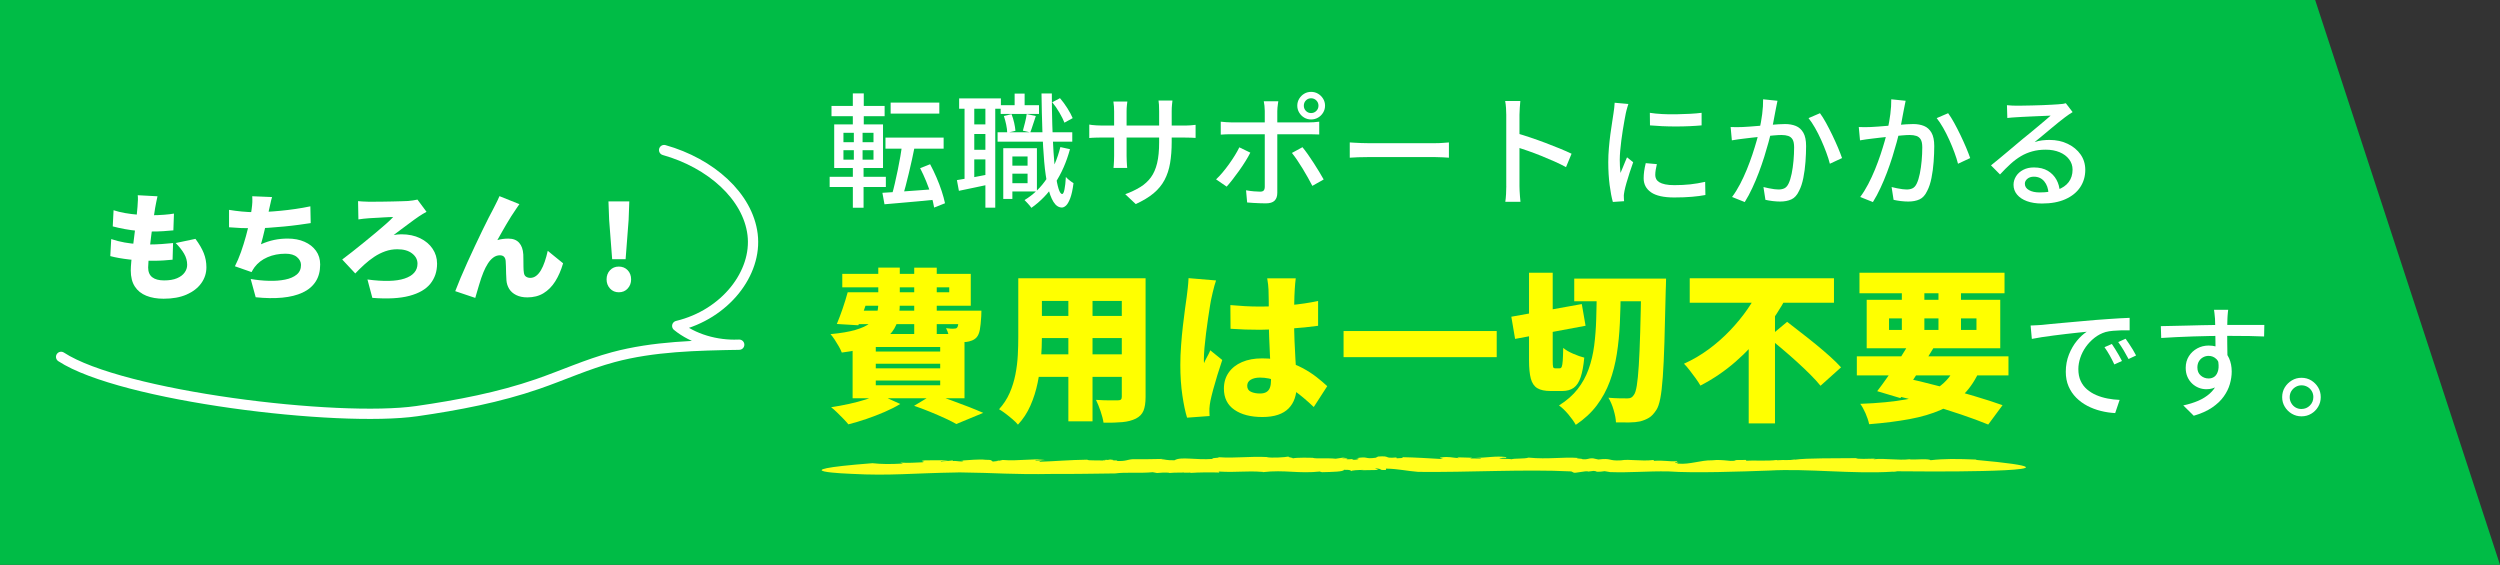 <?xml version="1.0" encoding="UTF-8"?>
<svg id="Layer_2" data-name="Layer 2" xmlns="http://www.w3.org/2000/svg" viewBox="0 0 730.37 165">
  <rect x="0" y="0" width="730.37" height="165" fill="#333333" stroke="none"/>
  <defs>
    <style>
      .cls-1 {
        fill: #00bc46;
      }

      .cls-1, .cls-2, .cls-3, .cls-4 {
        stroke-width: 0px;
      }

      .cls-2 {
        fill: #ffff1b;
      }

      .cls-3 {
        fill: #ff0;
      }

      .cls-4 {
        fill: #fff;
      }

      .cls-5 {
        fill: none;
        stroke: #fff;
        stroke-linecap: round;
        stroke-linejoin: round;
        stroke-width: 3px;
      }
    </style>
  </defs>
  <g id="_レイヤー_1" data-name="レイヤー 1">
    <g>
      <polygon class="cls-1" points="730.37 165 0 165 0 0 676.37 0 730.37 165"/>
      <g>
        <g>
          <g>
            <path class="cls-4" d="m242.38,51.65h16.42v2.99h-16.42v-2.99Zm.54-20.7h15.52v2.99h-15.52v-2.99Zm.79,5.4h14.26v12.74h-14.26v-12.74Zm2.7,2.45v2.74h8.78v-2.74h-8.78Zm0,5.08v2.77h8.78v-2.77h-8.78Zm2.74-16.6h3.2v10.22h-3.2v-10.22Zm.29,10.19h2.56v10.3h.29v12.92h-3.13v-12.92h.29v-10.3Zm8.35,18.86c1.32-.07,2.85-.17,4.59-.29,1.74-.12,3.59-.25,5.54-.4s3.92-.29,5.89-.43l.04,3.06c-1.82.19-3.66.37-5.51.54-1.85.17-3.62.32-5.31.47-1.69.14-3.23.28-4.63.4l-.61-3.35Zm.9-16.13h16.99v3.24h-16.99v-3.24Zm1.51-10.22h14.22v3.2h-14.22v-3.2Zm3.35,11.99l3.71.68c-.24,1.25-.51,2.54-.81,3.89-.3,1.34-.61,2.68-.92,4.01-.31,1.33-.63,2.6-.95,3.8-.32,1.2-.64,2.28-.95,3.24l-3.06-.72c.29-.96.58-2.06.86-3.31.29-1.25.57-2.54.85-3.89.28-1.34.53-2.68.76-4,.23-1.32.4-2.56.52-3.71Zm5.26,7.16l2.92-1.15c.65,1.2,1.27,2.48,1.85,3.83.59,1.36,1.1,2.69,1.53,4.01.43,1.32.76,2.51.97,3.56l-3.17,1.26c-.17-1.06-.46-2.25-.86-3.58-.41-1.33-.89-2.69-1.46-4.07-.56-1.38-1.16-2.67-1.78-3.87Z"/>
            <path class="cls-4" d="m279.56,52.62c1.27-.19,2.78-.45,4.52-.77,1.74-.32,3.52-.67,5.35-1.03l.25,2.92c-1.68.36-3.34.71-4.99,1.06-1.64.35-3.16.67-4.55.95l-.58-3.13Zm.65-23.87h12.2v3.02h-12.2v-3.02Zm1.58,1.58h2.84v22.82h-2.84v-22.82Zm1.37,6.01h6.44v2.81h-6.44v-2.81Zm0,7.42h6.44v2.81h-6.44v-2.81Zm4.72-13.46h2.88v30.38h-2.88v-30.38Zm3.56,8.35h21.82v2.74h-21.82v-2.74Zm.9-7.92h11.2v2.56h-11.2v-2.56Zm.76,12.56h2.66v14.83h-2.66v-14.83Zm.18-9.4l2.23-.54c.31.77.57,1.6.77,2.5.2.9.33,1.69.38,2.36l-2.41.58c0-.65-.1-1.43-.29-2.34-.19-.91-.42-1.76-.68-2.56Zm1.19,14.51h6.95v2.34h-6.95v-2.34Zm.65-5.11h7.81v12.64h-7.81v-2.41h5.08v-7.81h-5.08v-2.41Zm1.3-15.95h2.92v5.18h-2.92v-5.18Zm3.53,5.98l2.66.58c-.29.84-.57,1.7-.85,2.57-.28.88-.53,1.61-.77,2.21l-2.16-.5c.19-.67.4-1.47.63-2.39.23-.92.39-1.75.49-2.47Zm9.83,9.65l2.81.61c-1.03,3.79-2.5,7.13-4.41,10.01-1.91,2.88-4.19,5.26-6.86,7.13-.12-.19-.3-.43-.54-.7-.24-.28-.5-.56-.77-.85-.28-.29-.51-.53-.7-.72,2.62-1.58,4.8-3.7,6.55-6.35,1.75-2.65,3.06-5.69,3.92-9.13Zm-5.51-15.66h3.02c0,3.14.04,6.16.13,9.05s.2,5.57.36,8.03c.16,2.46.36,4.61.61,6.44.25,1.84.54,3.27.86,4.3.32,1.03.68,1.55,1.06,1.55.26,0,.49-.44.67-1.31.18-.88.32-2.11.41-3.69.17.22.4.45.68.7s.58.48.88.68c.3.2.52.35.67.45-.24,1.9-.56,3.36-.95,4.39-.4,1.03-.8,1.75-1.22,2.14s-.83.59-1.24.59c-.96-.02-1.78-.58-2.45-1.66-.67-1.08-1.23-2.61-1.67-4.59s-.79-4.35-1.03-7.11c-.24-2.76-.42-5.83-.54-9.2-.12-3.37-.2-6.97-.25-10.78Zm3.13,2.56l2.27-1.19c.77.89,1.49,1.88,2.18,2.97.68,1.09,1.19,2.05,1.53,2.86l-2.41,1.33c-.31-.82-.8-1.79-1.46-2.93-.66-1.14-1.36-2.15-2.11-3.04Z"/>
            <path class="cls-4" d="m318.23,36.39c.17.05.44.09.81.13s.82.07,1.33.11c.52.04,1.05.05,1.6.05h23.72c.89,0,1.62-.02,2.21-.07.59-.05,1.05-.1,1.39-.14v3.82c-.29-.02-.74-.05-1.35-.07-.61-.02-1.35-.04-2.21-.04h-23.76c-.55,0-1.08,0-1.58.02-.5.01-.94.03-1.31.05-.37.02-.65.05-.85.07v-3.92Zm11.12-6.73c-.02.24-.07.61-.13,1.12s-.09,1.09-.09,1.76v13.03c0,.48.01.96.04,1.44.02.48.05.9.07,1.26.02.36.05.62.07.79h-4c.02-.17.05-.43.07-.79.02-.36.05-.77.07-1.24.02-.47.04-.95.04-1.46v-13.03c0-.46-.02-.94-.05-1.44s-.09-.98-.16-1.44h4.07Zm12.96,11.74c0,2.33-.16,4.41-.47,6.25s-.85,3.48-1.62,4.93c-.77,1.45-1.84,2.75-3.2,3.89-1.37,1.14-3.11,2.19-5.22,3.15l-3.06-2.88c1.68-.62,3.14-1.32,4.39-2.09s2.28-1.71,3.1-2.83c.82-1.12,1.42-2.5,1.82-4.16.4-1.66.59-3.67.59-6.05v-9.11c0-.72-.02-1.36-.05-1.91s-.08-.96-.13-1.22h4.07c-.02.26-.07.67-.13,1.22-.06.55-.09,1.19-.09,1.91v8.89Z"/>
            <path class="cls-4" d="m365.28,44.59c-.38.77-.86,1.61-1.44,2.54-.58.92-1.19,1.85-1.85,2.77s-1.3,1.79-1.93,2.59c-.62.8-1.19,1.48-1.69,2.03l-3.1-2.12c.6-.55,1.22-1.21,1.87-1.98.65-.77,1.28-1.58,1.89-2.43.61-.85,1.18-1.7,1.71-2.56.53-.85.97-1.65,1.33-2.39l3.2,1.55Zm-8.64-9.04c.5.05,1.03.1,1.57.14.54.05,1.09.07,1.64.07h22.36c.46,0,.99-.02,1.6-.05.61-.04,1.15-.09,1.6-.16v3.74c-.5-.02-1.04-.04-1.62-.05-.58-.01-1.09-.02-1.55-.02h-22.36c-.55,0-1.11,0-1.67.02-.56.01-1.09.04-1.57.09v-3.78Zm16.81-5.94c-.02.17-.06.43-.11.77-.05.35-.09.71-.13,1.08-.04.37-.05.7-.05.99v23.9c0,.98-.26,1.74-.79,2.27-.53.53-1.39.79-2.59.79-.55,0-1.15-.01-1.78-.04-.64-.02-1.27-.05-1.89-.09-.62-.04-1.21-.08-1.76-.13l-.32-3.56c.79.14,1.56.25,2.3.31.74.06,1.34.09,1.8.09.48,0,.82-.1,1.03-.31.2-.2.32-.55.34-1.03v-22.25c0-.43-.03-.94-.09-1.51-.06-.58-.13-1.01-.2-1.3h4.25Zm7.06,13.39c.48.58,1,1.27,1.57,2.07.56.8,1.13,1.65,1.71,2.54.58.89,1.12,1.75,1.62,2.59.5.84.94,1.58,1.3,2.23l-3.31,1.87c-.38-.74-.82-1.55-1.31-2.43s-1.01-1.76-1.55-2.65c-.54-.89-1.08-1.73-1.62-2.52s-1.04-1.46-1.49-2.02l3.1-1.69Zm-1.51-12.13c0-.74.19-1.42.56-2.03.37-.61.86-1.1,1.46-1.46.6-.36,1.27-.54,2.02-.54s1.42.18,2.03.54c.61.36,1.1.85,1.48,1.46.37.61.56,1.29.56,2.03s-.19,1.42-.56,2.03-.86,1.1-1.48,1.46-1.29.54-2.03.54-1.42-.18-2.02-.54c-.6-.36-1.09-.85-1.46-1.46-.37-.61-.56-1.29-.56-2.03Zm1.91,0c0,.6.2,1.11.61,1.53.41.42.91.63,1.51.63s1.11-.21,1.53-.63c.42-.42.63-.93.63-1.53s-.21-1.11-.63-1.53c-.42-.42-.93-.63-1.53-.63s-1.1.21-1.51.63c-.41.42-.61.93-.61,1.53Z"/>
            <path class="cls-4" d="m394.33,41.61c.41.02.91.05,1.49.09.59.04,1.22.07,1.91.09.68.02,1.34.04,1.96.04h19.58c.86,0,1.64-.03,2.34-.09.7-.06,1.26-.1,1.69-.13v4.46c-.41-.02-.98-.06-1.73-.11-.74-.05-1.51-.07-2.3-.07h-19.58c-.98,0-1.97.02-2.95.05-.98.04-1.79.08-2.41.13v-4.46Z"/>
            <path class="cls-4" d="m440.05,54.35v-20.81c0-.58-.02-1.24-.07-2-.05-.76-.13-1.43-.25-2.03h4.43c-.05.58-.1,1.24-.16,1.98-.06.74-.09,1.43-.09,2.05v20.81c0,.38.01.85.04,1.4.02.55.06,1.11.11,1.67.05.56.1,1.07.14,1.53h-4.43c.1-.62.17-1.37.22-2.25.05-.88.07-1.66.07-2.36Zm3.02-15.44c1.18.34,2.5.75,3.96,1.24,1.46.49,2.94,1.02,4.43,1.58,1.49.56,2.9,1.12,4.25,1.67,1.34.55,2.48,1.06,3.42,1.51l-1.62,3.92c-1.01-.55-2.14-1.11-3.4-1.67-1.26-.56-2.55-1.11-3.87-1.64-1.32-.53-2.6-1.01-3.83-1.44-1.24-.43-2.35-.8-3.33-1.12v-4.07Z"/>
            <path class="cls-4" d="m475.73,30.37c-.07.22-.16.5-.27.85-.11.35-.2.7-.29,1.04-.08.35-.15.63-.2.85-.12.6-.26,1.33-.41,2.18-.16.85-.31,1.78-.47,2.77-.16,1-.3,2-.43,3.02-.13,1.02-.24,2.01-.32,2.97-.08.96-.13,1.84-.13,2.63,0,.62.02,1.25.05,1.89.04.64.09,1.29.16,1.96.22-.48.43-.99.65-1.53.22-.54.43-1.07.65-1.6s.42-1.01.61-1.44l1.8,1.44c-.31.89-.65,1.87-1.01,2.95-.36,1.08-.68,2.11-.95,3.08-.28.97-.47,1.76-.59,2.36-.05.24-.1.52-.14.85-.05.32-.06.59-.04.81,0,.17,0,.38.02.63.01.25.03.49.05.7l-3.28.22c-.36-1.25-.67-2.89-.94-4.93-.26-2.04-.4-4.27-.4-6.7,0-1.34.06-2.71.18-4.09.12-1.38.26-2.72.43-4.01s.34-2.48.52-3.56c.18-1.08.32-1.98.41-2.7.07-.46.14-.95.2-1.48.06-.53.1-1.03.13-1.51l4,.36Zm8.32,17.57c-.14.62-.26,1.19-.34,1.69-.08.5-.13,1.01-.13,1.51,0,.41.09.79.27,1.15.18.36.48.67.9.94.42.26,1,.47,1.73.63.73.16,1.64.23,2.72.23,1.63,0,3.16-.08,4.59-.23,1.43-.16,2.89-.4,4.37-.74l.07,3.85c-1.13.22-2.44.39-3.94.52-1.5.13-3.22.2-5.17.2-3.05,0-5.3-.5-6.75-1.49-1.45-1-2.18-2.37-2.18-4.12,0-.65.05-1.33.14-2.03.1-.71.25-1.51.47-2.39l3.24.29Zm-2.05-14.98c1.06.17,2.25.29,3.58.36,1.33.07,2.71.1,4.12.07,1.42-.02,2.77-.07,4.07-.14,1.3-.07,2.41-.17,3.35-.29v3.67c-1.03.1-2.2.17-3.49.23-1.3.06-2.63.09-4.01.09s-2.73-.03-4.05-.09c-1.32-.06-2.5-.14-3.53-.23l-.04-3.67Z"/>
            <path class="cls-4" d="m505.61,37.11c.6.02,1.18.04,1.75.04s1.15-.01,1.75-.04c.58-.02,1.28-.07,2.12-.13.84-.06,1.75-.13,2.72-.22.97-.08,1.94-.17,2.92-.25.97-.08,1.87-.15,2.68-.2.82-.05,1.48-.07,1.98-.07,1.17,0,2.22.19,3.13.56s1.64,1.03,2.18,1.96.81,2.24.81,3.92c0,1.42-.06,2.95-.18,4.59-.12,1.64-.33,3.22-.63,4.72-.3,1.5-.71,2.75-1.24,3.76-.58,1.25-1.33,2.08-2.25,2.5-.92.42-2.02.63-3.29.63-.67,0-1.4-.05-2.2-.14-.79-.1-1.49-.22-2.09-.36l-.58-3.74c.48.12,1,.24,1.57.36.56.12,1.1.21,1.6.27.5.06.91.09,1.22.09.65,0,1.22-.11,1.71-.34.49-.23.91-.69,1.24-1.39.36-.74.66-1.7.9-2.88.24-1.18.42-2.44.54-3.78.12-1.34.18-2.64.18-3.89,0-1.06-.15-1.84-.45-2.34-.3-.5-.73-.85-1.28-1.03-.55-.18-1.2-.27-1.94-.27-.58,0-1.36.04-2.36.13s-2.06.19-3.19.31c-1.13.12-2.17.23-3.13.34s-1.72.2-2.27.27c-.46.05-1.04.12-1.75.22-.71.1-1.31.19-1.82.29l-.36-3.89Zm13.68-7.67c-.07.36-.16.77-.25,1.22-.1.46-.18.88-.25,1.26-.1.48-.21,1.07-.34,1.78-.13.71-.27,1.44-.41,2.2-.14.76-.3,1.48-.47,2.18-.24,1.01-.54,2.17-.9,3.49s-.77,2.73-1.24,4.23-1,3.02-1.58,4.57-1.22,3.06-1.91,4.54c-.68,1.48-1.42,2.85-2.21,4.12l-3.71-1.48c.84-1.13,1.62-2.38,2.34-3.76.72-1.38,1.38-2.81,1.98-4.28.6-1.48,1.14-2.93,1.62-4.37.48-1.44.89-2.78,1.24-4.01.35-1.24.62-2.3.81-3.19.34-1.54.61-3.07.81-4.61.2-1.54.29-2.98.27-4.32l4.21.43Zm12.42,3.64c.55.74,1.14,1.68,1.76,2.81s1.24,2.33,1.85,3.6c.61,1.27,1.16,2.5,1.66,3.67.49,1.18.88,2.18,1.17,3.02l-3.56,1.66c-.24-.96-.58-2.05-1.03-3.26-.44-1.21-.95-2.44-1.51-3.69-.56-1.25-1.16-2.43-1.8-3.55-.64-1.12-1.27-2.06-1.89-2.83l3.35-1.44Z"/>
            <path class="cls-4" d="m543.05,37.11c.6.02,1.18.04,1.75.04s1.15-.01,1.75-.04c.58-.02,1.28-.07,2.12-.13.84-.06,1.75-.13,2.72-.22.97-.08,1.94-.17,2.92-.25.97-.08,1.87-.15,2.68-.2.82-.05,1.48-.07,1.98-.07,1.17,0,2.22.19,3.13.56s1.64,1.03,2.18,1.96.81,2.24.81,3.92c0,1.42-.06,2.95-.18,4.59-.12,1.64-.33,3.22-.63,4.72-.3,1.5-.71,2.75-1.24,3.76-.58,1.25-1.33,2.08-2.25,2.5-.92.42-2.02.63-3.29.63-.67,0-1.4-.05-2.2-.14-.79-.1-1.49-.22-2.09-.36l-.58-3.74c.48.12,1,.24,1.57.36.56.12,1.1.21,1.6.27.5.06.91.09,1.22.09.65,0,1.22-.11,1.71-.34.49-.23.91-.69,1.24-1.39.36-.74.66-1.7.9-2.88.24-1.18.42-2.44.54-3.78.12-1.34.18-2.64.18-3.89,0-1.06-.15-1.84-.45-2.34-.3-.5-.73-.85-1.28-1.03-.55-.18-1.2-.27-1.94-.27-.58,0-1.36.04-2.36.13s-2.06.19-3.19.31c-1.13.12-2.17.23-3.13.34s-1.72.2-2.27.27c-.46.05-1.04.12-1.75.22-.71.1-1.31.19-1.82.29l-.36-3.89Zm13.68-7.67c-.07.36-.16.77-.25,1.22-.1.46-.18.88-.25,1.26-.1.48-.21,1.07-.34,1.78-.13.71-.27,1.44-.41,2.2-.14.76-.3,1.48-.47,2.18-.24,1.01-.54,2.17-.9,3.49s-.77,2.73-1.24,4.23-1,3.02-1.58,4.57-1.22,3.06-1.91,4.54c-.68,1.48-1.42,2.85-2.21,4.12l-3.71-1.48c.84-1.13,1.62-2.38,2.34-3.76.72-1.38,1.38-2.81,1.98-4.28.6-1.48,1.14-2.93,1.62-4.37.48-1.44.89-2.78,1.24-4.01.35-1.24.62-2.3.81-3.19.34-1.54.61-3.07.81-4.61.2-1.54.29-2.98.27-4.32l4.21.43Zm12.42,3.64c.55.74,1.14,1.68,1.76,2.81s1.24,2.33,1.85,3.6c.61,1.27,1.16,2.5,1.66,3.67.49,1.18.88,2.18,1.17,3.02l-3.56,1.66c-.24-.96-.58-2.05-1.03-3.26-.44-1.21-.95-2.44-1.51-3.69-.56-1.25-1.16-2.43-1.8-3.55-.64-1.12-1.27-2.06-1.89-2.83l3.35-1.44Z"/>
            <path class="cls-4" d="m586.32,30.73c.46.05.94.08,1.46.11.52.02.99.04,1.42.04.36,0,.94,0,1.75-.02.8-.01,1.72-.03,2.74-.05,1.02-.02,2.03-.05,3.04-.09,1.01-.04,1.91-.08,2.72-.13.8-.05,1.4-.08,1.78-.11.65-.05,1.15-.1,1.49-.14.35-.05.62-.11.81-.18l1.98,2.59c-.36.24-.73.48-1.12.72-.38.24-.77.52-1.15.83-.46.34-1.05.8-1.78,1.39-.73.59-1.52,1.24-2.36,1.94-.84.71-1.67,1.4-2.48,2.07-.82.67-1.55,1.27-2.2,1.8.72-.24,1.44-.4,2.16-.49.72-.08,1.44-.13,2.16-.13,1.99,0,3.78.38,5.36,1.15,1.58.77,2.83,1.8,3.74,3.1.91,1.3,1.37,2.8,1.37,4.5,0,1.9-.5,3.59-1.49,5.08-1,1.49-2.44,2.65-4.32,3.49-1.88.84-4.17,1.26-6.86,1.26-1.66,0-3.11-.23-4.36-.68-1.25-.46-2.21-1.1-2.9-1.93s-1.03-1.78-1.03-2.86c0-.89.25-1.72.74-2.5s1.19-1.4,2.09-1.87c.9-.47,1.94-.7,3.11-.7,1.63,0,2.99.33,4.09.99,1.09.66,1.93,1.53,2.52,2.61s.91,2.26.95,3.53l-3.28.47c-.07-1.44-.49-2.62-1.24-3.53-.76-.91-1.77-1.37-3.04-1.37-.77,0-1.4.2-1.89.61-.49.41-.74.89-.74,1.44,0,.79.4,1.42,1.21,1.87.8.46,1.84.68,3.11.68,2.04,0,3.78-.26,5.22-.77,1.44-.52,2.53-1.27,3.28-2.27.74-1,1.12-2.2,1.12-3.62,0-1.13-.34-2.14-1.01-3.02-.67-.89-1.6-1.58-2.77-2.07-1.18-.49-2.52-.74-4.03-.74s-2.75.16-3.94.49c-1.19.32-2.3.79-3.33,1.4s-2.05,1.37-3.04,2.27-2.02,1.93-3.08,3.08l-2.63-2.66c.72-.58,1.51-1.22,2.38-1.94.86-.72,1.73-1.45,2.61-2.18.88-.73,1.7-1.43,2.48-2.09.78-.66,1.43-1.21,1.96-1.64.5-.41,1.12-.91,1.84-1.49.72-.59,1.46-1.21,2.23-1.85s1.5-1.27,2.2-1.85c.7-.59,1.27-1.09,1.73-1.49-.38.02-.91.05-1.58.07-.67.02-1.41.05-2.21.09-.8.04-1.61.07-2.43.11-.82.04-1.56.07-2.23.11-.67.04-1.19.07-1.55.09-.43.02-.88.05-1.35.09-.47.04-.91.08-1.31.13l-.11-3.71Z"/>
            <path class="cls-3" d="m256.58,78.18h6.29v10.66c0,1.76-.22,3.41-.65,4.94-.43,1.54-1.24,2.91-2.42,4.13-1.18,1.22-2.89,2.26-5.11,3.12-2.22.86-5.14,1.52-8.76,1.97-.19-.51-.48-1.1-.86-1.78-.38-.67-.79-1.34-1.22-1.99-.43-.66-.84-1.19-1.22-1.61,3.04-.29,5.48-.7,7.32-1.25,1.84-.54,3.24-1.19,4.2-1.94.96-.75,1.61-1.61,1.94-2.57s.5-2.02.5-3.17v-10.51Zm.19,37.01l6.24,2.83c-1.31.8-2.84,1.58-4.58,2.33-1.74.75-3.53,1.44-5.35,2.06s-3.57,1.14-5.23,1.56c-.38-.48-.88-1.03-1.49-1.66-.61-.62-1.22-1.24-1.85-1.85-.62-.61-1.19-1.1-1.7-1.49,1.73-.26,3.46-.58,5.21-.96,1.74-.38,3.38-.82,4.9-1.3,1.52-.48,2.81-.99,3.86-1.54Zm-9.12-29.81h6.48c-.51,1.66-1.07,3.37-1.68,5.11-.61,1.74-1.17,3.26-1.68,4.54l-6.29-.38c.54-1.28,1.1-2.76,1.68-4.44.58-1.68,1.07-3.29,1.49-4.82Zm1.97,0h27.7v-1.44h-31.25v-3.94h37.54v9.31h-33.98v-3.94Zm-1.06,5.38h33.94v3.94h-35.14l1.2-3.94Zm.53,6.82h32.69v18.77h-32.69v-18.77Zm6.77,3.79v1.34h18.82v-1.34h-18.82Zm0,4.9v1.34h18.82v-1.34h-18.82Zm0,4.9v1.39h18.82v-1.39h-18.82Zm11.18,7.39l5.66-3.41c1.66.54,3.4,1.14,5.21,1.8,1.81.66,3.53,1.3,5.16,1.94s3.02,1.22,4.18,1.73l-7.87,3.26c-.86-.51-1.96-1.07-3.29-1.68-1.33-.61-2.77-1.23-4.32-1.87-1.55-.64-3.13-1.23-4.73-1.78Zm.05-40.37h6.58v19.68h-6.58v-19.68Zm13.1,12.58h6.53c-.03.8-.05,1.36-.05,1.68-.1,1.63-.23,2.93-.41,3.89-.18.96-.49,1.7-.94,2.21-.38.42-.85.73-1.39.94-.54.21-1.09.34-1.63.41-.51.03-1.18.05-2.02.05s-1.74-.02-2.74-.05c-.03-.58-.16-1.26-.38-2.04s-.48-1.45-.77-1.99c.51.06.96.11,1.34.14.38.03.7.03.96,0,.19,0,.37-.02.53-.05.16-.03.3-.13.43-.29.16-.22.28-.66.36-1.3.08-.64.14-1.62.17-2.93v-.67Z"/>
            <path class="cls-3" d="m297.48,81.3h6.91v17.18c0,1.95-.09,4.08-.26,6.38-.18,2.3-.5,4.62-.98,6.96-.48,2.34-1.18,4.56-2.11,6.67-.93,2.11-2.14,3.97-3.65,5.57-.35-.45-.87-.97-1.56-1.56-.69-.59-1.39-1.16-2.11-1.7-.72-.54-1.34-.96-1.85-1.25,1.31-1.44,2.34-3.02,3.1-4.75s1.31-3.53,1.68-5.4.6-3.74.7-5.62.14-3.66.14-5.35v-17.14Zm4.03,0h28.56v6.62h-28.56v-6.62Zm0,10.99h28.75v6.48h-28.75v-6.48Zm0,11.23h28.99v6.58h-28.99v-6.58Zm10.61-19.54h7.06v39.12h-7.06v-39.12Zm15.6-2.69h6.96v34.66c0,1.73-.21,3.08-.62,4.06s-1.15,1.74-2.21,2.28c-1.09.54-2.4.89-3.94,1.03s-3.38.2-5.52.17c-.13-.93-.42-2.05-.86-3.36-.45-1.31-.9-2.42-1.34-3.31.8.06,1.63.1,2.5.12.86.02,1.65.02,2.35.02h1.49c.45,0,.76-.08.94-.24.18-.16.26-.45.26-.86v-34.56Z"/>
            <path class="cls-3" d="m355.27,81.93c-.13.35-.29.86-.48,1.54-.19.67-.36,1.33-.5,1.97-.14.64-.25,1.1-.31,1.39-.13.51-.28,1.31-.46,2.4-.18,1.09-.37,2.34-.58,3.77-.21,1.42-.41,2.89-.6,4.39-.19,1.5-.34,2.92-.46,4.25-.11,1.33-.17,2.44-.17,3.34v.53c0,.29.02.48.05.58.19-.48.39-.91.6-1.3.21-.38.42-.77.62-1.15.21-.38.41-.82.6-1.3l3.5,2.83c-.48,1.44-.95,2.9-1.42,4.39-.46,1.49-.87,2.89-1.22,4.2-.35,1.31-.62,2.43-.82,3.36-.06.32-.13.71-.19,1.18-.06.46-.1.82-.1,1.08v.98c0,.4.02.79.05,1.18l-6.58.48c-.51-1.63-.97-3.79-1.37-6.48-.4-2.69-.6-5.66-.6-8.93,0-1.82.07-3.72.22-5.69.14-1.97.32-3.86.53-5.69s.42-3.48.62-4.97c.21-1.49.38-2.68.5-3.58.1-.74.2-1.6.31-2.59.11-.99.18-1.94.22-2.83l8.02.67Zm23.28-.62c-.06.45-.12.96-.17,1.54-.05.58-.09,1.14-.12,1.68-.03.48-.06,1.15-.1,2.02-.03.86-.06,1.85-.07,2.95-.02,1.1-.02,2.3-.02,3.58,0,2.4.04,4.57.12,6.5.08,1.94.17,3.68.26,5.23.1,1.55.18,2.96.26,4.22.08,1.26.12,2.44.12,3.53,0,1.41-.19,2.68-.58,3.82-.38,1.14-.98,2.11-1.78,2.93-.8.82-1.83,1.44-3.1,1.87-1.26.43-2.79.65-4.58.65-3.39,0-6.11-.7-8.16-2.11s-3.07-3.47-3.07-6.19c0-1.79.46-3.35,1.39-4.68.93-1.33,2.22-2.35,3.89-3.07,1.66-.72,3.62-1.08,5.86-1.08,2.4,0,4.57.26,6.5.77,1.94.51,3.69,1.18,5.26,2.02,1.57.83,2.95,1.72,4.15,2.66,1.2.94,2.25,1.83,3.14,2.66l-3.94,6.1c-1.92-1.82-3.76-3.38-5.52-4.66-1.76-1.28-3.47-2.26-5.14-2.93s-3.34-1.01-5.04-1.01c-1.12,0-2.02.21-2.71.62-.69.42-1.03,1.01-1.03,1.78,0,.83.37,1.42,1.1,1.75.74.34,1.62.5,2.64.5.77,0,1.39-.14,1.87-.43.48-.29.82-.72,1.03-1.3.21-.58.31-1.3.31-2.16,0-.8-.03-1.85-.1-3.14-.06-1.3-.14-2.74-.22-4.34-.08-1.6-.15-3.3-.22-5.09-.06-1.79-.1-3.6-.1-5.42,0-1.92,0-3.65-.02-5.18-.02-1.54-.04-2.62-.07-3.26,0-.35-.04-.86-.12-1.54s-.17-1.26-.26-1.78h8.3Zm-19.1,7.82c1.41.13,2.82.23,4.25.31,1.42.08,2.87.12,4.34.12,2.94,0,5.89-.14,8.83-.41,2.94-.27,5.68-.68,8.21-1.22v7.25c-2.5.35-5.22.62-8.16.82-2.94.19-5.89.3-8.83.34-1.44,0-2.88-.02-4.32-.07-1.44-.05-2.86-.12-4.27-.22l-.05-6.91Z"/>
            <path class="cls-3" d="m392.52,96.71h44.74v7.63h-44.74v-7.63Z"/>
            <path class="cls-3" d="m441.53,92.53l20.59-3.7,1.1,6.34-20.59,3.84-1.1-6.48Zm5.18-12.86h6.91v25.58c0,1.06.04,1.71.12,1.97.08.26.28.38.6.38h1.34c.26,0,.45-.15.58-.46s.22-.89.29-1.75c.06-.86.11-2.11.14-3.74.74.61,1.71,1.18,2.93,1.7,1.22.53,2.29.9,3.22,1.13-.22,2.4-.58,4.31-1.06,5.74-.48,1.42-1.15,2.45-2.02,3.07-.86.62-1.98.94-3.36.94h-3.41c-1.66,0-2.95-.27-3.86-.82-.91-.54-1.54-1.47-1.9-2.78-.35-1.31-.53-3.1-.53-5.38v-25.58Zm19.78,4.9h7.01c-.03,3.39-.12,6.66-.26,9.82-.14,3.15-.44,6.16-.89,9.02-.45,2.86-1.14,5.55-2.06,8.06-.93,2.51-2.19,4.83-3.79,6.96-1.6,2.13-3.65,4.02-6.14,5.69-.51-.93-1.23-1.94-2.16-3.05-.93-1.1-1.84-1.98-2.74-2.62,2.24-1.41,4.05-2.99,5.42-4.75,1.38-1.76,2.45-3.7,3.22-5.83.77-2.13,1.31-4.42,1.63-6.86.32-2.45.52-5.05.6-7.8.08-2.75.14-5.63.17-8.64Zm-6.58-3.17h22.7v6.62h-22.7v-6.62Zm19.58,0h7.25c-.03.9-.05,1.62-.05,2.16s-.02.98-.05,1.3c-.13,5.92-.26,10.94-.38,15.07s-.29,7.54-.48,10.22c-.19,2.69-.44,4.79-.74,6.31-.3,1.52-.68,2.62-1.13,3.29-.71,1.09-1.42,1.86-2.16,2.3-.74.45-1.6.8-2.59,1.06-.9.19-1.97.3-3.22.31-1.25.02-2.53,0-3.84-.02-.03-.99-.26-2.19-.67-3.6s-.93-2.61-1.54-3.6c1.18.1,2.26.15,3.24.17.98.02,1.75.02,2.33.02.45,0,.81-.07,1.08-.22.27-.14.54-.41.79-.79.35-.45.64-1.36.86-2.74.22-1.38.42-3.34.58-5.88s.3-5.76.41-9.65.22-8.57.31-14.04v-1.68Z"/>
            <path class="cls-3" d="m514.15,83.99l7.82,2.74c-1.82,3.39-3.98,6.71-6.48,9.96-2.5,3.25-5.31,6.24-8.45,8.98-3.14,2.74-6.56,5.06-10.27,6.98-.35-.64-.82-1.35-1.39-2.14-.58-.78-1.16-1.56-1.75-2.33-.59-.77-1.14-1.41-1.66-1.92,2.56-1.15,4.98-2.57,7.25-4.25,2.27-1.68,4.36-3.52,6.26-5.52,1.9-2,3.59-4.06,5.06-6.19,1.47-2.13,2.67-4.23,3.6-6.31Zm-20.5-2.69h42.14v7.15h-42.14v-7.15Zm17.23,15.46l7.68-7.68v34.61h-7.68v-26.93Zm5.76,1.82l5.47-4.56c1.21.96,2.55,2,4.01,3.12,1.46,1.12,2.92,2.28,4.39,3.48,1.47,1.2,2.85,2.38,4.13,3.53,1.28,1.15,2.35,2.21,3.22,3.17l-6,5.38c-.77-.96-1.75-2.04-2.95-3.24-1.2-1.2-2.5-2.44-3.91-3.72-1.41-1.28-2.83-2.53-4.27-3.74-1.44-1.22-2.8-2.35-4.08-3.41Z"/>
            <path class="cls-3" d="m542.47,104.1h44.3v5.57h-44.3v-5.57Zm.77-24.43h42.38v6h-42.38v-6Zm28.51,26.54l6.77,1.63c-1.28,2.94-2.86,5.38-4.75,7.3-1.89,1.92-4.14,3.46-6.77,4.61-2.62,1.15-5.66,2.05-9.12,2.69s-7.39,1.14-11.81,1.49c-.22-1.02-.58-2.09-1.06-3.19s-.99-2.02-1.54-2.76c5.22-.19,9.7-.62,13.44-1.3s6.83-1.82,9.26-3.46c2.43-1.63,4.29-3.97,5.57-7.01Zm-26.4-18.62h39.02v14.16h-39.02v-14.16Zm12.77,12.1l6.86,1.78c-1.02,1.7-2.11,3.44-3.26,5.23-1.15,1.79-2.29,3.52-3.41,5.18-1.12,1.66-2.16,3.14-3.12,4.42l-6.77-2.02c.99-1.28,2.06-2.75,3.22-4.42,1.15-1.66,2.3-3.38,3.43-5.16s2.15-3.45,3.05-5.02Zm-6.24-6.67v3.36h25.54v-3.36h-25.54Zm.24,22.13l3.55-4.94c3.55.77,7.13,1.63,10.75,2.59,3.62.96,7.04,1.92,10.27,2.88,3.23.96,6.02,1.86,8.35,2.69l-4.18,5.66c-2.24-.93-4.9-1.91-7.97-2.95-3.07-1.04-6.38-2.07-9.94-3.1-3.55-1.02-7.17-1.97-10.85-2.83Zm3.5-33.12h6.58v16.22h-6.58v-16.22Zm10.7,0h6.58v16.22h-6.58v-16.22Z"/>
            <path class="cls-4" d="m593.22,95.1c.7-.02,1.34-.05,1.93-.09s1.06-.07,1.42-.09c.65-.07,1.52-.16,2.61-.27,1.09-.11,2.33-.22,3.73-.34,1.39-.12,2.88-.25,4.46-.4s3.2-.29,4.86-.43c1.27-.1,2.51-.19,3.73-.27s2.35-.16,3.4-.22c1.06-.06,1.99-.1,2.81-.13v3.64c-.67-.02-1.43-.02-2.29,0-.85.02-1.69.07-2.52.14-.83.07-1.57.19-2.21.36-1.18.36-2.26.92-3.24,1.69-.98.77-1.83,1.66-2.54,2.66s-1.25,2.08-1.62,3.2c-.37,1.13-.56,2.22-.56,3.28,0,1.32.22,2.47.67,3.44.44.97,1.06,1.8,1.85,2.48s1.7,1.25,2.74,1.69c1.03.44,2.13.77,3.29.99s2.33.35,3.51.4l-1.3,3.85c-1.42-.07-2.82-.28-4.21-.63-1.39-.35-2.7-.84-3.92-1.48s-2.31-1.43-3.26-2.39c-.95-.96-1.69-2.06-2.23-3.31-.54-1.25-.81-2.66-.81-4.25,0-1.82.31-3.5.92-5.04.61-1.54,1.39-2.87,2.32-4.01.94-1.14,1.9-2.02,2.88-2.65-.72.07-1.61.16-2.66.27-1.06.11-2.19.23-3.4.38-1.21.14-2.43.29-3.65.45-1.22.16-2.38.32-3.47.49-1.09.17-2.05.34-2.86.5l-.36-3.92Zm23.76,5.4c.29.41.61.91.97,1.49.36.59.72,1.19,1.08,1.8.36.61.66,1.17.9,1.67l-2.23,1.01c-.43-.91-.88-1.79-1.35-2.63-.47-.84-.98-1.64-1.53-2.41l2.16-.94Zm4-1.55c.29.41.62.89,1.01,1.46.38.56.76,1.15,1.12,1.75.36.6.67,1.16.94,1.69l-2.2,1.04c-.48-.91-.96-1.77-1.44-2.57-.48-.8-1.01-1.6-1.58-2.39l2.16-.97Z"/>
            <path class="cls-4" d="m631.27,95.28c1.03-.02,2.19-.05,3.47-.07,1.28-.02,2.65-.05,4.09-.09,1.44-.04,2.87-.07,4.3-.11s2.79-.06,4.09-.07c1.3-.01,2.45-.02,3.46-.02h10.84l-.07,3.38c-1.03-.05-2.43-.09-4.19-.13s-3.98-.05-6.64-.05c-1.58,0-3.22.01-4.9.04-1.68.02-3.37.07-5.06.13-1.69.06-3.33.13-4.9.2-1.57.07-3.03.16-4.37.25l-.11-3.46Zm19.15,10.51c0,1.78-.23,3.25-.7,4.41-.47,1.16-1.13,2.04-2,2.63-.86.59-1.91.88-3.13.88-.74,0-1.47-.13-2.18-.4s-1.36-.67-1.94-1.21-1.06-1.2-1.4-1.98c-.35-.78-.52-1.67-.52-2.68,0-1.27.31-2.39.92-3.37.61-.97,1.43-1.73,2.45-2.29,1.02-.55,2.13-.83,3.33-.83,1.49,0,2.73.34,3.73,1.01,1,.67,1.75,1.58,2.25,2.72.5,1.14.76,2.43.76,3.87,0,1.18-.18,2.39-.54,3.65-.36,1.26-.96,2.48-1.8,3.65-.84,1.18-1.97,2.25-3.4,3.22s-3.21,1.77-5.35,2.39l-3.06-3.02c1.61-.34,3.06-.79,4.36-1.35,1.3-.56,2.41-1.26,3.35-2.09.94-.83,1.66-1.81,2.18-2.95.52-1.14.77-2.47.77-3.98s-.32-2.48-.95-3.13c-.64-.65-1.41-.97-2.32-.97-.55,0-1.08.13-1.58.4-.5.26-.91.65-1.22,1.15-.31.5-.47,1.12-.47,1.84,0,1.01.33,1.79.99,2.36s1.42.85,2.29.85c.7,0,1.29-.2,1.78-.59.49-.4.83-1.02,1.03-1.87.19-.85.14-1.94-.14-3.26l2.56.94Zm.54-15.3c-.02.14-.05.4-.09.76-.04.36-.07.72-.09,1.08-.02.36-.04.62-.04.79-.02.46-.04,1.09-.05,1.89-.01.8-.02,1.69-.02,2.65s0,1.93.02,2.9c.01.97.02,1.88.04,2.74.01.85.02,1.57.02,2.14l-3.49-1.44v-1.64c0-.71,0-1.51-.02-2.41-.01-.9-.02-1.79-.04-2.68-.01-.89-.02-1.7-.04-2.45-.01-.74-.03-1.31-.05-1.69-.05-.58-.1-1.12-.16-1.62-.06-.5-.1-.84-.13-1.01h4.14Z"/>
            <path class="cls-4" d="m672.38,110.37c1.06,0,2,.26,2.84.77.84.52,1.51,1.19,2.02,2.03.5.84.76,1.79.76,2.84s-.25,1.97-.76,2.83-1.18,1.53-2.02,2.03c-.84.5-1.79.76-2.84.76s-1.97-.25-2.83-.76c-.85-.5-1.54-1.18-2.05-2.03-.52-.85-.77-1.79-.77-2.83s.26-2,.77-2.84c.52-.84,1.2-1.52,2.05-2.03.85-.52,1.79-.77,2.83-.77Zm0,9.11c.96,0,1.78-.34,2.45-1.01s1.01-1.5,1.01-2.48c0-.62-.15-1.19-.45-1.71-.3-.52-.71-.93-1.24-1.24-.53-.31-1.12-.47-1.76-.47s-1.2.16-1.73.47c-.53.31-.95.73-1.26,1.24-.31.52-.47,1.1-.47,1.75s.16,1.21.47,1.75c.31.54.73.96,1.24,1.26.52.3,1.1.45,1.75.45Z"/>
          </g>
          <g>
            <path class="cls-2" d="m290.85,134.4l.9.12c-.01-.05-.24-.1-.9-.12Z"/>
            <path class="cls-2" d="m518.97,134.35c.07,0,.15-.01.21-.03-.15,0-.2.02-.21.03Z"/>
            <path class="cls-2" d="m325.88,138.32h-.05c-.08.01-.17.02-.23.03l.28-.03Z"/>
            <path class="cls-2" d="m279.9,138c12.06.14,15.26.68,27.77.46,5.96.04,12.33-.08,18.16-.15,2.77-.42,7.66,0,10.93-.36l1.27.24c1.13-.12,2.45-.2,3.59-.07l-.07.07c1.69-.18,3.59-.07,4.42-.16l-.07.07,2.05-.03-.35.1c2.94-.19,5.97-.21,8.64-.12l-.22-.29c5.71.32,7.79-.28,12.95.11l-.07.07c6.51-.77,10.29.52,17-.21-.84.09.36.15.29.22,3.09-.08,6.39-.13,6.44-.7,2.25,0,1.83.18,2.13.4-.01-.25,1.94-.35,3.7-.37l-.81.1,5.04-.08-.99-.47c2.67.14.68.58,3.24.46l-.03-.39c3.7.08,5.86.67,9.44.96,14.87.17,30.85-.83,44.68-.14l.61.29c.27.43,3.82-.63,4.34-.24l1.61-.2c.45.08,1.41.16.6.26,1.49.02,1.52-.05,2.6-.18l1.6.27c5.87.21,10.86-.31,17.04-.2,7.42.54,21.39.04,29.44-.25,11.31-.64,24.47,1.07,36.06.33.38.06,1.35-.08,1.34-.12l10.6.06s51.41.16,12.35-3.39l.26-.09c-5.8-.23-9.46-.28-13.46.19-.63-.58-4.77-.06-6.12-.25l.13-.05c-3.54.44-7.29-.37-10.7.03.13-.05.21-.2.99-.21-2.49.07-5.89.2-6.07-.13-5.94.09-14.23-.07-18.03.47l.26-.09c-2.17.36-2.81.05-5.23.24-.13-.04-.3-.07-.28-.08-2.36.36-6.89.06-8.8.21l-.12-.22-4.7.05,1.76.05c-.61.61-3.56-.38-6.97.01-3.19-.08-6.47,1.27-9.79.97-1.58.29,1.39-.47-.97-.25-.08-.32,1.1-.2.49-.46-2.32.15-3.81-.33-6.67-.11l-.12-.25c-3.73.45-7.04-.33-9.53.11-3.85.21-2.58-.74-6.59-.25l-1.56-.34c-1.72-.05-1.23.41-3.13.25.12-.21-2.4-.17-1.29-.37-4.31-.33-8.74.47-14.41-.09-1.23.41-4.09.17-5.01.48-.15-.18-5.72-.03-2.51-.42.28-.03.76-.03.73.04l.38-.24c-3.23-.46-5.88.25-9.08.18.95.08,2.21.06,1.37.23l-2.97-.03.62-.21-4.43-.12.61.25c-2.17-.13-2.93-.56-5.37-.2-1.11.2,2.05.34-.24.42-2.9-.17-7.24-.44-10.94-.51.35.29-.65.28-1.67.33l-.12-.25c-3.93.35-1.44-.55-5.33-.27l.34-.17-1.03.52c-3.52.49-1.9-.52-5.8.16,1.54-.04.73.55-1.17.44l.48-.24c-1.05.05-1.4.15-2.1.1.63-.13.33-.35-1.22-.31l1.04-.3-2.92.44c-2.26-.26-5.84.07-6.76-.27,0,0-4.85-.17-5.97.21.98-.23-1.7-.32-.94-.59-1.26.26-4.97.47-6.46.2l.28-.03c-5.5-.28-9.41.39-14.34.04.23.29-2.38.13-1.74.5-5.11.37-9.31-.75-11.16.39-2.32.06-2.75-.27-3.95-.33l.55-.06c-4.35.09-5.62.1-8.85.08-1.61.11-1.87.64-4.76.51.94-.21-.25-.17-1.33-.17.69-.03.91-.11-.52-.25-.2.07-.51.11-.8.14-.01-.02-.07-.03-.04-.05-1.81.07-1.49.14-.65.17-.04.03.03.07.29.13-1.87-.27-5.22.02-5.45-.34-5.43.08-9.31.46-13.83.6-.51-.19.55-.35,1.86-.42l-3.21.07c.03-.27,1.84-.15,2.83-.21-3.82-.43-7.87.43-12.34.04l-.93.21-.27-.04c.01.11-.99.26-1.65.3-.63-.23.04-.54-2.17-.52-1.75-.23-4.98.11-7.27.24,1.24.04.84.17.31.25-1.11,0-1.75-.23-2.6-.12l-.11-.32c.44.3-2.89.32-3.3.45-.63-.23,1.72-.2,2-.38-4.44.03-2.22.01-6.66.04-2.37.24.43.3-.7.57-2.09.06-4.13.28-6.54.09l.76.28c-3.93.22-6.28.18-8.93-.1-29.29,2.28-6.17,3.11-6.17,3.11,11.53.62,17.48-.2,31.21-.41Z"/>
          </g>
        </g>
        <g>
          <g>
            <path class="cls-4" d="m32.5,69.85c1.29.43,2.58.76,3.88.99,1.29.23,2.57.38,3.83.46,1.26.08,2.49.12,3.69.12.97,0,2.07-.04,3.28-.12,1.21-.08,2.34-.18,3.38-.29l-.14,4.86c-.84.09-1.73.16-2.69.22-.95.06-1.94.09-2.96.09-2.49,0-4.82-.12-6.99-.37-2.17-.25-4.02-.58-5.56-.99l.27-4.96Zm.68-8.43c1.02.34,2.15.62,3.38.83,1.23.22,2.51.37,3.82.48s2.58.15,3.81.15c1.34,0,2.58-.04,3.74-.14,1.16-.09,2.12-.2,2.89-.34l-.17,4.9c-.98.09-1.96.17-2.96.24-1,.07-2.22.1-3.67.1-1.22,0-2.48-.06-3.77-.19-1.29-.12-2.56-.3-3.81-.53-1.25-.23-2.41-.49-3.5-.78l.24-4.73Zm12.82-4.05c-.16.7-.29,1.33-.39,1.87-.1.54-.2,1.05-.29,1.53-.07.41-.17,1.04-.29,1.89-.12.85-.27,1.84-.43,2.96-.16,1.12-.31,2.29-.46,3.52s-.29,2.42-.42,3.59c-.14,1.17-.24,2.23-.32,3.18-.08.95-.12,1.7-.12,2.24,0,1.27.4,2.22,1.19,2.84.79.62,1.95.93,3.47.93s2.77-.21,3.76-.63c.99-.42,1.73-.97,2.23-1.67.5-.69.75-1.43.75-2.23,0-1.16-.3-2.25-.9-3.28-.6-1.03-1.42-2.07-2.46-3.11l5.78-1.22c1.11,1.5,1.92,2.89,2.43,4.18.51,1.29.77,2.66.77,4.11,0,1.72-.5,3.28-1.5,4.67-1,1.39-2.43,2.5-4.28,3.31-1.86.82-4.1,1.22-6.73,1.22-1.93,0-3.61-.29-5.05-.87-1.44-.58-2.56-1.47-3.35-2.69-.79-1.21-1.19-2.78-1.19-4.71,0-.68.06-1.6.17-2.77s.25-2.46.43-3.88c.17-1.42.35-2.86.54-4.33.19-1.47.36-2.87.51-4.2s.25-2.46.32-3.42c.07-.91.11-1.59.12-2.04.01-.45,0-.9-.05-1.33l5.78.31Z"/>
            <path class="cls-4" d="m66.91,61.31c1.2.2,2.46.37,3.77.49,1.31.12,2.52.19,3.6.19s2.28-.03,3.57-.1,2.66-.17,4.1-.31c1.44-.14,2.9-.31,4.37-.53,1.47-.21,2.92-.47,4.35-.77l.1,4.9c-1.02.16-2.21.33-3.55.51-1.35.18-2.78.35-4.28.49-1.51.15-3,.27-4.49.37-1.49.1-2.86.15-4.13.15-1.38,0-2.7-.03-3.96-.08-1.26-.06-2.41-.13-3.45-.22v-5.1Zm12.58-3.77c-.2.68-.37,1.33-.49,1.96-.12.62-.27,1.24-.42,1.85-.11.54-.24,1.14-.37,1.79-.14.65-.28,1.31-.44,2.01-.16.69-.32,1.39-.48,2.11-.16.71-.33,1.42-.51,2.11-.18.69-.36,1.35-.54,1.99,1.34-.59,2.63-1.01,3.88-1.27,1.25-.26,2.56-.39,3.94-.39,1.86,0,3.5.31,4.91.94,1.42.62,2.53,1.5,3.35,2.63.82,1.13,1.22,2.47,1.22,4.01,0,1.97-.44,3.64-1.33,5-.88,1.36-2.15,2.43-3.81,3.2-1.65.77-3.64,1.26-5.95,1.48-2.31.22-4.9.18-7.75-.12l-1.46-5.34c1.81.32,3.59.5,5.34.54,1.75.05,3.32-.07,4.73-.36,1.41-.28,2.53-.77,3.37-1.46.84-.69,1.26-1.63,1.26-2.81,0-.86-.39-1.63-1.16-2.29-.77-.67-1.89-1-3.37-1-1.93,0-3.68.34-5.25,1.02s-2.84,1.65-3.79,2.92c-.16.23-.31.45-.44.66-.14.22-.28.47-.44.77l-4.86-1.7c.63-1.22,1.22-2.61,1.77-4.15.54-1.54,1.03-3.1,1.46-4.67.43-1.58.79-3.05,1.07-4.44.28-1.38.48-2.53.59-3.43.11-.82.18-1.5.2-2.04s.01-1.12-.03-1.73l5.81.24Z"/>
            <path class="cls-4" d="m104.62,58.76c.27.02.68.06,1.22.1s1.13.07,1.77.07h1.67c.75,0,1.59,0,2.53-.02.94-.01,1.89-.03,2.86-.05.96-.02,1.85-.05,2.65-.07.8-.02,1.43-.05,1.89-.07.45-.04.93-.1,1.44-.17.51-.07.95-.15,1.31-.24l2.65,3.57c-.36.18-.74.39-1.12.63-.39.24-.71.45-.99.63-.41.27-.88.61-1.43,1s-1.15.84-1.8,1.33c-.66.49-1.34,1-2.06,1.53-.71.53-1.45,1.08-2.19,1.65.34-.07.73-.12,1.17-.15.44-.03.81-.05,1.1-.05,2.06,0,3.88.38,5.44,1.14,1.56.76,2.78,1.78,3.65,3.08.87,1.29,1.31,2.74,1.31,4.35,0,2.29-.65,4.24-1.96,5.87-1.3,1.62-3.34,2.8-6.12,3.54-2.78.74-6.39.94-10.83.59l-1.43-5.37c2.36.32,4.44.45,6.26.41s3.34-.27,4.57-.68c1.24-.41,2.18-.97,2.82-1.7.65-.73.97-1.61.97-2.65,0-1.18-.53-2.18-1.58-2.99-1.05-.82-2.49-1.22-4.3-1.22-1.25,0-2.43.2-3.55.6s-2.19.93-3.21,1.61c-1.02.68-1.99,1.44-2.91,2.28-.92.84-1.8,1.7-2.63,2.58l-3.81-4.08c.86-.63,1.84-1.39,2.94-2.26,1.1-.87,2.24-1.79,3.42-2.74,1.18-.95,2.32-1.89,3.43-2.82,1.11-.93,2.11-1.79,3.01-2.58.9-.79,1.59-1.46,2.09-2.01-.34,0-.75.01-1.22.03-.48.02-.99.05-1.55.08-.56.03-1.11.07-1.65.1-.54.03-1.05.06-1.51.08-.46.02-.86.05-1.17.07-.45.02-.98.07-1.58.14-.6.07-1.09.14-1.48.2l-.1-5.34Z"/>
            <path class="cls-4" d="m151.74,59.65c-.18.23-.36.48-.54.77-.18.28-.36.55-.54.8-.43.61-.88,1.29-1.34,2.02-.46.74-.93,1.5-1.39,2.29-.46.79-.92,1.58-1.36,2.36-.44.78-.87,1.54-1.27,2.26.52-.16,1.05-.27,1.6-.34.54-.07,1.09-.1,1.63-.1,1.36,0,2.4.4,3.13,1.21.73.81,1.13,1.94,1.22,3.42.02.41.03.95.03,1.62s0,1.34.02,2.02c.01.68.05,1.24.12,1.67.07.57.28.96.65,1.19.36.23.77.34,1.22.34.61,0,1.18-.19,1.7-.58.52-.39.99-.94,1.41-1.65.42-.71.79-1.55,1.12-2.52.33-.96.62-2.01.87-3.15l4.49,3.64c-.59,2.02-1.35,3.77-2.29,5.27-.94,1.5-2.09,2.65-3.43,3.47s-2.93,1.22-4.74,1.22c-1.27,0-2.35-.23-3.25-.68-.9-.45-1.58-1.05-2.04-1.8-.46-.75-.73-1.58-.8-2.48-.04-.59-.08-1.26-.1-2.01-.02-.75-.04-1.46-.05-2.14-.01-.68-.04-1.2-.08-1.56-.05-.52-.21-.92-.49-1.21-.28-.28-.69-.42-1.21-.42-.68,0-1.32.22-1.9.65-.59.43-1.12,1.02-1.6,1.77-.48.75-.91,1.59-1.29,2.52-.2.5-.42,1.08-.65,1.73-.23.66-.44,1.34-.65,2.06-.2.71-.4,1.39-.6,2.04s-.36,1.21-.49,1.68l-5.85-1.97c.43-1.13.95-2.43,1.56-3.88.61-1.45,1.28-2.98,2.01-4.59.73-1.61,1.46-3.2,2.21-4.78.75-1.58,1.46-3.07,2.14-4.49.68-1.42,1.29-2.65,1.84-3.71.54-1.05.96-1.85,1.26-2.4.23-.48.51-1.04.85-1.68s.69-1.39,1.05-2.23l5.85,2.35Z"/>
            <path class="cls-4" d="m180.78,85.39c-1.04,0-1.9-.37-2.57-1.1-.67-.74-1-1.63-1-2.67s.33-1.96,1-2.67c.67-.71,1.52-1.07,2.57-1.07s1.93.36,2.6,1.07c.67.71,1,1.6,1,2.67s-.33,1.93-1,2.67c-.67.74-1.54,1.1-2.6,1.1Zm-1.94-9.66l-.88-11.49-.2-5.41h6.09l-.2,5.41-.88,11.49h-3.91Z"/>
          </g>
          <path class="cls-5" d="m194.02,43.84c13.6,3.83,24.48,13.46,25.85,24.68,1.37,11.22-7.95,23.32-22.02,26.7,4.57,3.74,11.36,5.8,18.11,5.48-12.38.22-25.01.47-36.81,3.65-7.65,2.06-14.7,5.29-22.11,7.85-11.24,3.88-23.23,6.18-35.26,7.91-23.09,3.33-86.33-4.35-103.93-15.85"/>
        </g>
      </g>
    </g>
  </g>
</svg>